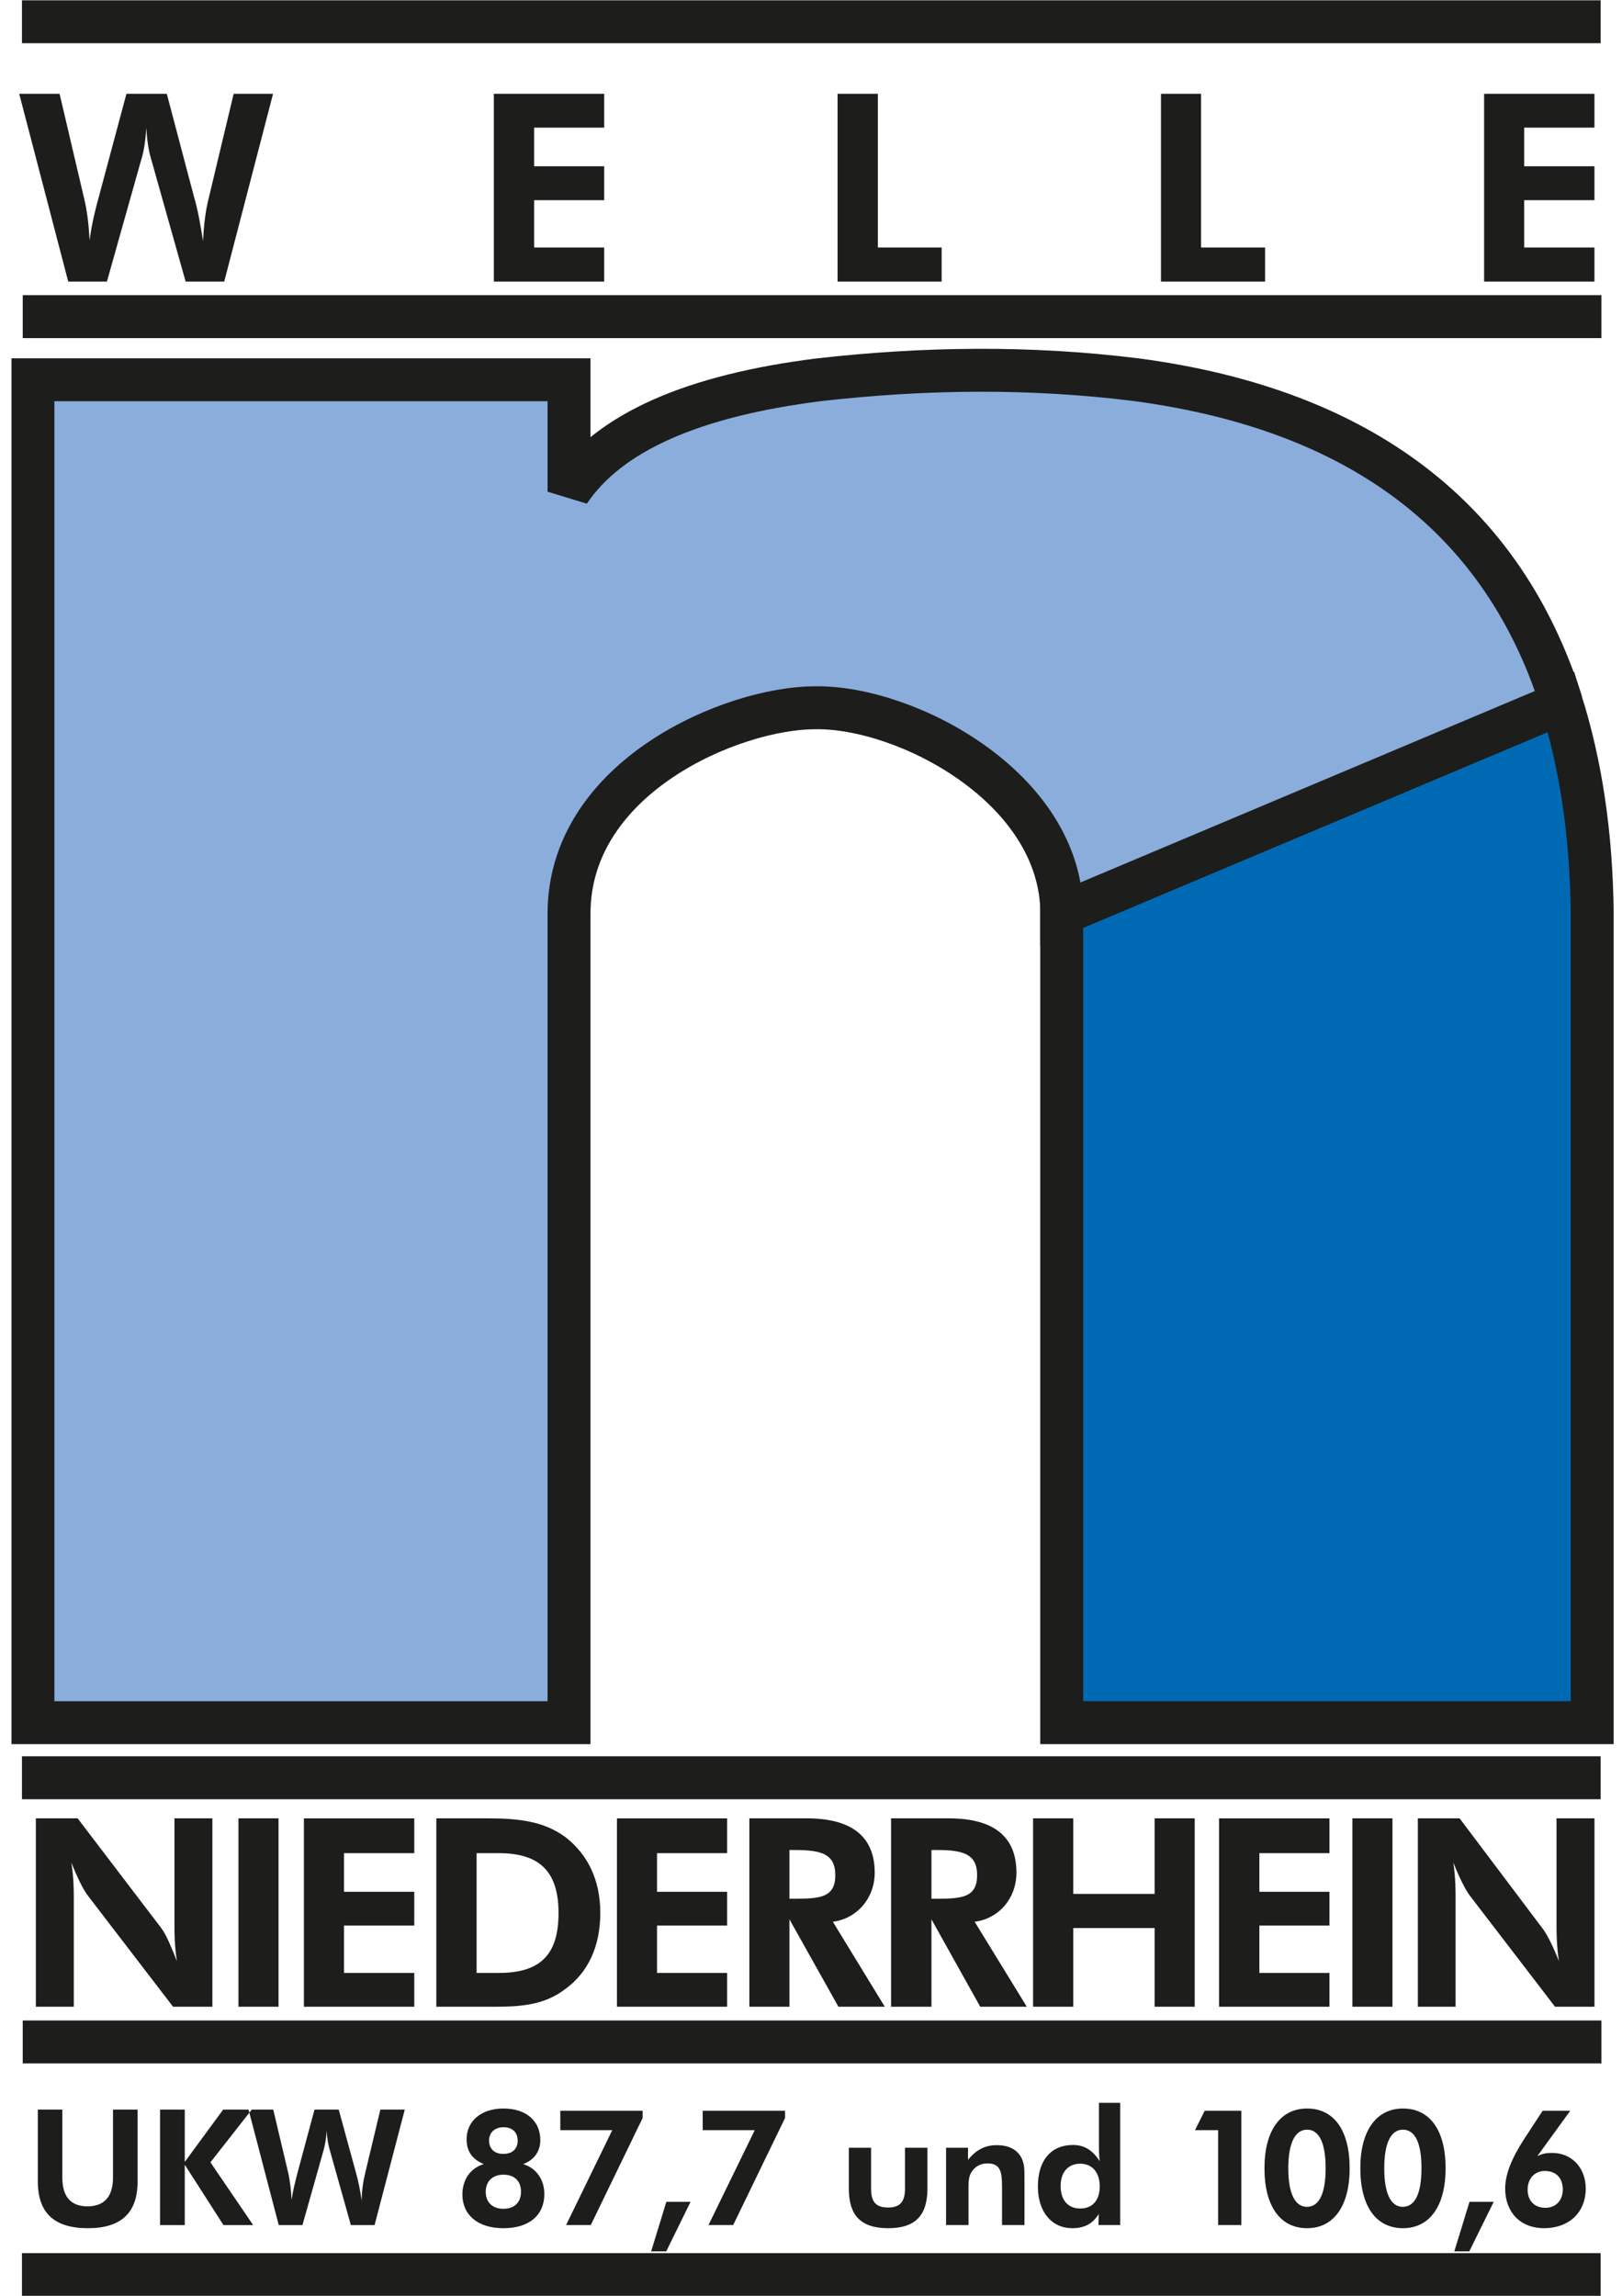 <svg xmlns="http://www.w3.org/2000/svg" viewBox="194.46 208.02 16.55 23.42">
  <g clip-path="url(#cp4)" data-name="PlacedPDF">
    <path d="m205.293 217.34 5.092-2.172c.209.66.313 1.376.321 2.172v8.253h-5.413Z" fill="#0069b4" fill-rule="evenodd"/>
    <path stroke-width=".438" stroke-miterlimit="2.613" fill="none" stroke="#1d1d1b" d="m205.293 217.34 5.092-2.172c.209.66.313 1.376.321 2.172v8.253h-5.413v-8.253Z"/>
    <path d="M210.393 215.192c-.595-1.882-2.043-2.992-4.335-3.298-1.095-.137-2.172-.121-3.242 0-1.279.161-2.14.531-2.55 1.142v-1.142h-5.47v13.699h5.47v-8.253c0-1.4 1.673-2.1 2.51-2.1.925-.016 2.518.813 2.518 2.1Z" fill="#8baddc" fill-rule="evenodd"/>
    <path stroke-width=".438" stroke-miterlimit="2.613" fill="none" stroke="#1d1d1b" d="M210.393 215.192c-.595-1.882-2.043-2.992-4.335-3.298-1.095-.137-2.172-.121-3.242 0-1.279.161-2.14.531-2.55 1.142v-1.142h-5.47v13.699h5.47v-8.253c0-1.4 1.673-2.1 2.51-2.1.925-.016 2.518.813 2.518 2.1l5.099-2.148Z"/>
    <path d="M209.603 210.892h1.126v-.347h-.717v-.483h.717v-.346h-.717v-.394h.717v-.345h-1.126Zm-3.297 0h1.062v-.347h-.653v-1.568h-.409Zm-3.3 0h1.062v-.347h-.651v-1.568h-.411Zm-3.507 0h1.126v-.347h-.715v-.483h.715v-.346h-.715v-.394h.715v-.345h-1.126Zm-3.337-1.915h-.412l-.28 1.045c-.033.121-.072.266-.096.451-.008-.16-.025-.306-.057-.434l-.249-1.062h-.412l.5 1.915h.395l.345-1.225c.032-.096.049-.217.057-.345.007.153.031.266.056.345l.345 1.225h.394l.498-1.915h-.402l-.248 1.038c-.04.152-.057.305-.064.465-.025-.152-.05-.313-.096-.465Zm12.765 19.514h.385v-1.094c0-.096 0-.217-.023-.377.064.16.121.273.168.337l.87 1.134h.402v-1.922h-.387v1.077c0 .089 0 .219.024.379-.064-.16-.12-.273-.17-.337l-.843-1.119h-.426Zm-.668 0h.409v-1.922H208.259Zm-1.36 0h1.126v-.345h-.715v-.483h.715v-.345h-.715v-.394h.715v-.355h-1.126Zm-1.898 0h.41v-.803h.83v.803h.409v-1.922h-.409v.771h-.83v-.771h-.41Zm-.064 0-.532-.867c.251-.033.426-.242.426-.501 0-.362-.224-.554-.69-.554h-.589v1.922h.412v-.892l.498.892Zm-.973-1.102v-.497h.056c.264 0 .41.039.41.256 0 .227-.153.241-.41.241Zm-.476 1.102-.53-.867c.249-.033.427-.242.427-.501 0-.362-.227-.554-.693-.554h-.586v1.922h.409v-.892l.5.892Zm-.973-1.102v-.497h.056c.267 0 .412.039.412.256 0 .227-.153.241-.412.241Zm-1.76 1.102h1.124v-.345h-.715v-.483h.715v-.345h-.715v-.394h.715v-.355h-1.124Zm-1.432-.345v-1.222h.225c.408 0 .611.177.611.611 0 .433-.193.611-.611.611Zm-.411.345h.554c.284 0 .533-.008.757-.177.234-.168.362-.434.362-.779 0-.338-.128-.597-.355-.774-.217-.16-.466-.192-.796-.192h-.522Zm-1.351 0h1.126v-.345h-.717v-.483h.717v-.345h-.717v-.394h.717v-.355h-1.126Zm-.668 0h.409v-1.922h-.409Zm-2.067 0h.387v-1.094c0-.096 0-.217-.025-.377.064.16.12.273.168.337l.87 1.134h.401v-1.922h-.387v1.077c0 .089 0 .219.025.379-.064-.16-.111-.273-.16-.337l-.853-1.119h-.426Z" fill="#1d1d1b" fill-rule="evenodd"/>
    <path stroke-width=".438" stroke-miterlimit="2.613" fill="none" stroke="#1d1d1b" d="M194.684 208.242h16.108m-16.108 17.913h16.108m-16.1-14.905h16.108m-16.108 17.6h16.108m-16.116 2.373h16.108"/>
    <path d="M210.047 230.356c0-.111.071-.19.175-.19.118 0 .184.075.184.19 0 .11-.071.186-.178.186-.108 0-.181-.069-.181-.186m.099-.341.336-.463h-.282l-.186.285c-.13.199-.196.364-.196.508 0 .24.153.405.397.405.255 0 .425-.162.425-.404 0-.212-.142-.364-.343-.364-.051 0-.098.005-.151.033m-.847.971h.153l.249-.505h-.247Zm-.089-.848c0-.391-.163-.609-.435-.609-.27 0-.435.224-.435.609 0 .391.163.612.435.612.269 0 .435-.221.435-.612m-.626.002c0-.257.067-.395.191-.395.123 0 .189.135.189.392 0 .26-.066.395-.191.395-.122 0-.189-.138-.189-.392m-.353-.002c0-.391-.163-.609-.434-.609s-.435.224-.435.609c0 .391.163.612.435.612.268 0 .434-.221.434-.612m-.626.002c0-.257.068-.395.192-.395.123 0 .189.135.189.392 0 .26-.066.395-.191.395-.122 0-.19-.138-.19-.392m-.716.578h.237v-1.166h-.374l-.099.198h.236Zm-1.208-.395c0 .143-.074.226-.199.226s-.2-.086-.2-.228c0-.143.076-.229.201-.229.117 0 .198.084.198.231m.209.395v-1.247h-.217v.45c0 .049.002.099.008.145-.074-.112-.156-.165-.273-.165-.224 0-.358.157-.358.424 0 .262.145.425.349.425.126 0 .21-.045.272-.145l-.003.113Zm-1.777 0h.229v-.379c0-.067.001-.123.039-.174.035-.048.089-.076.153-.076.137 0 .15.089.15.239v.39h.229v-.486c0-.082-.001-.146-.033-.204-.047-.084-.13-.125-.252-.125-.117 0-.209.048-.291.15v-.124h-.224Zm-.765-.789h-.227v.416c0 .271.118.405.403.405.277 0 .399-.132.399-.405v-.416h-.229v.416c0 .128-.043.194-.173.194s-.173-.064-.173-.194Zm-1.659.789h.252l.529-1.092v-.074h-.84v.198h.531Zm-.585.268h.154l.248-.505h-.247Zm-.868-.268h.252l.529-1.092v-.074h-.84v.198h.53Zm-.438-.622c.114-.043.175-.13.175-.246 0-.189-.139-.321-.376-.321-.232 0-.376.132-.376.313 0 .125.057.204.175.254-.137.041-.218.159-.218.311 0 .203.152.343.419.343.268 0 .417-.137.417-.348 0-.147-.081-.265-.216-.306m-.2-.376c.089 0 .144.051.144.137 0 .082-.051.135-.147.135-.092 0-.145-.054-.145-.137 0-.08.058-.135.148-.135m-.001.832c-.117 0-.181-.071-.181-.173 0-.106.069-.175.181-.175.114 0 .179.066.179.175 0 .104-.064.173-.179.173m-1.681-1.012h-.247l-.173.643c-.019.076-.044.166-.061.277-.005-.097-.015-.185-.032-.265l-.155-.655h-.252l.308 1.178h.242l.212-.751c.019-.062.03-.133.035-.212.005.094.021.163.036.212l.211.751h.242l.308-1.178h-.249l-.153.64c-.023.092-.036.186-.038.288-.014-.097-.032-.195-.059-.288Zm-1.823 1.178h.252v-.616l.395.616h.303l-.436-.64.422-.538h-.292l-.392.534v-.534h-.252Zm-.229-1.178h-.251v.694c0 .193-.089.293-.26.293-.169 0-.257-.097-.257-.293v-.694h-.25v.733c0 .32.166.477.511.477.34 0 .507-.158.507-.477Z" fill="#1d1d1b" fill-rule="evenodd"/>
  </g>
</svg>